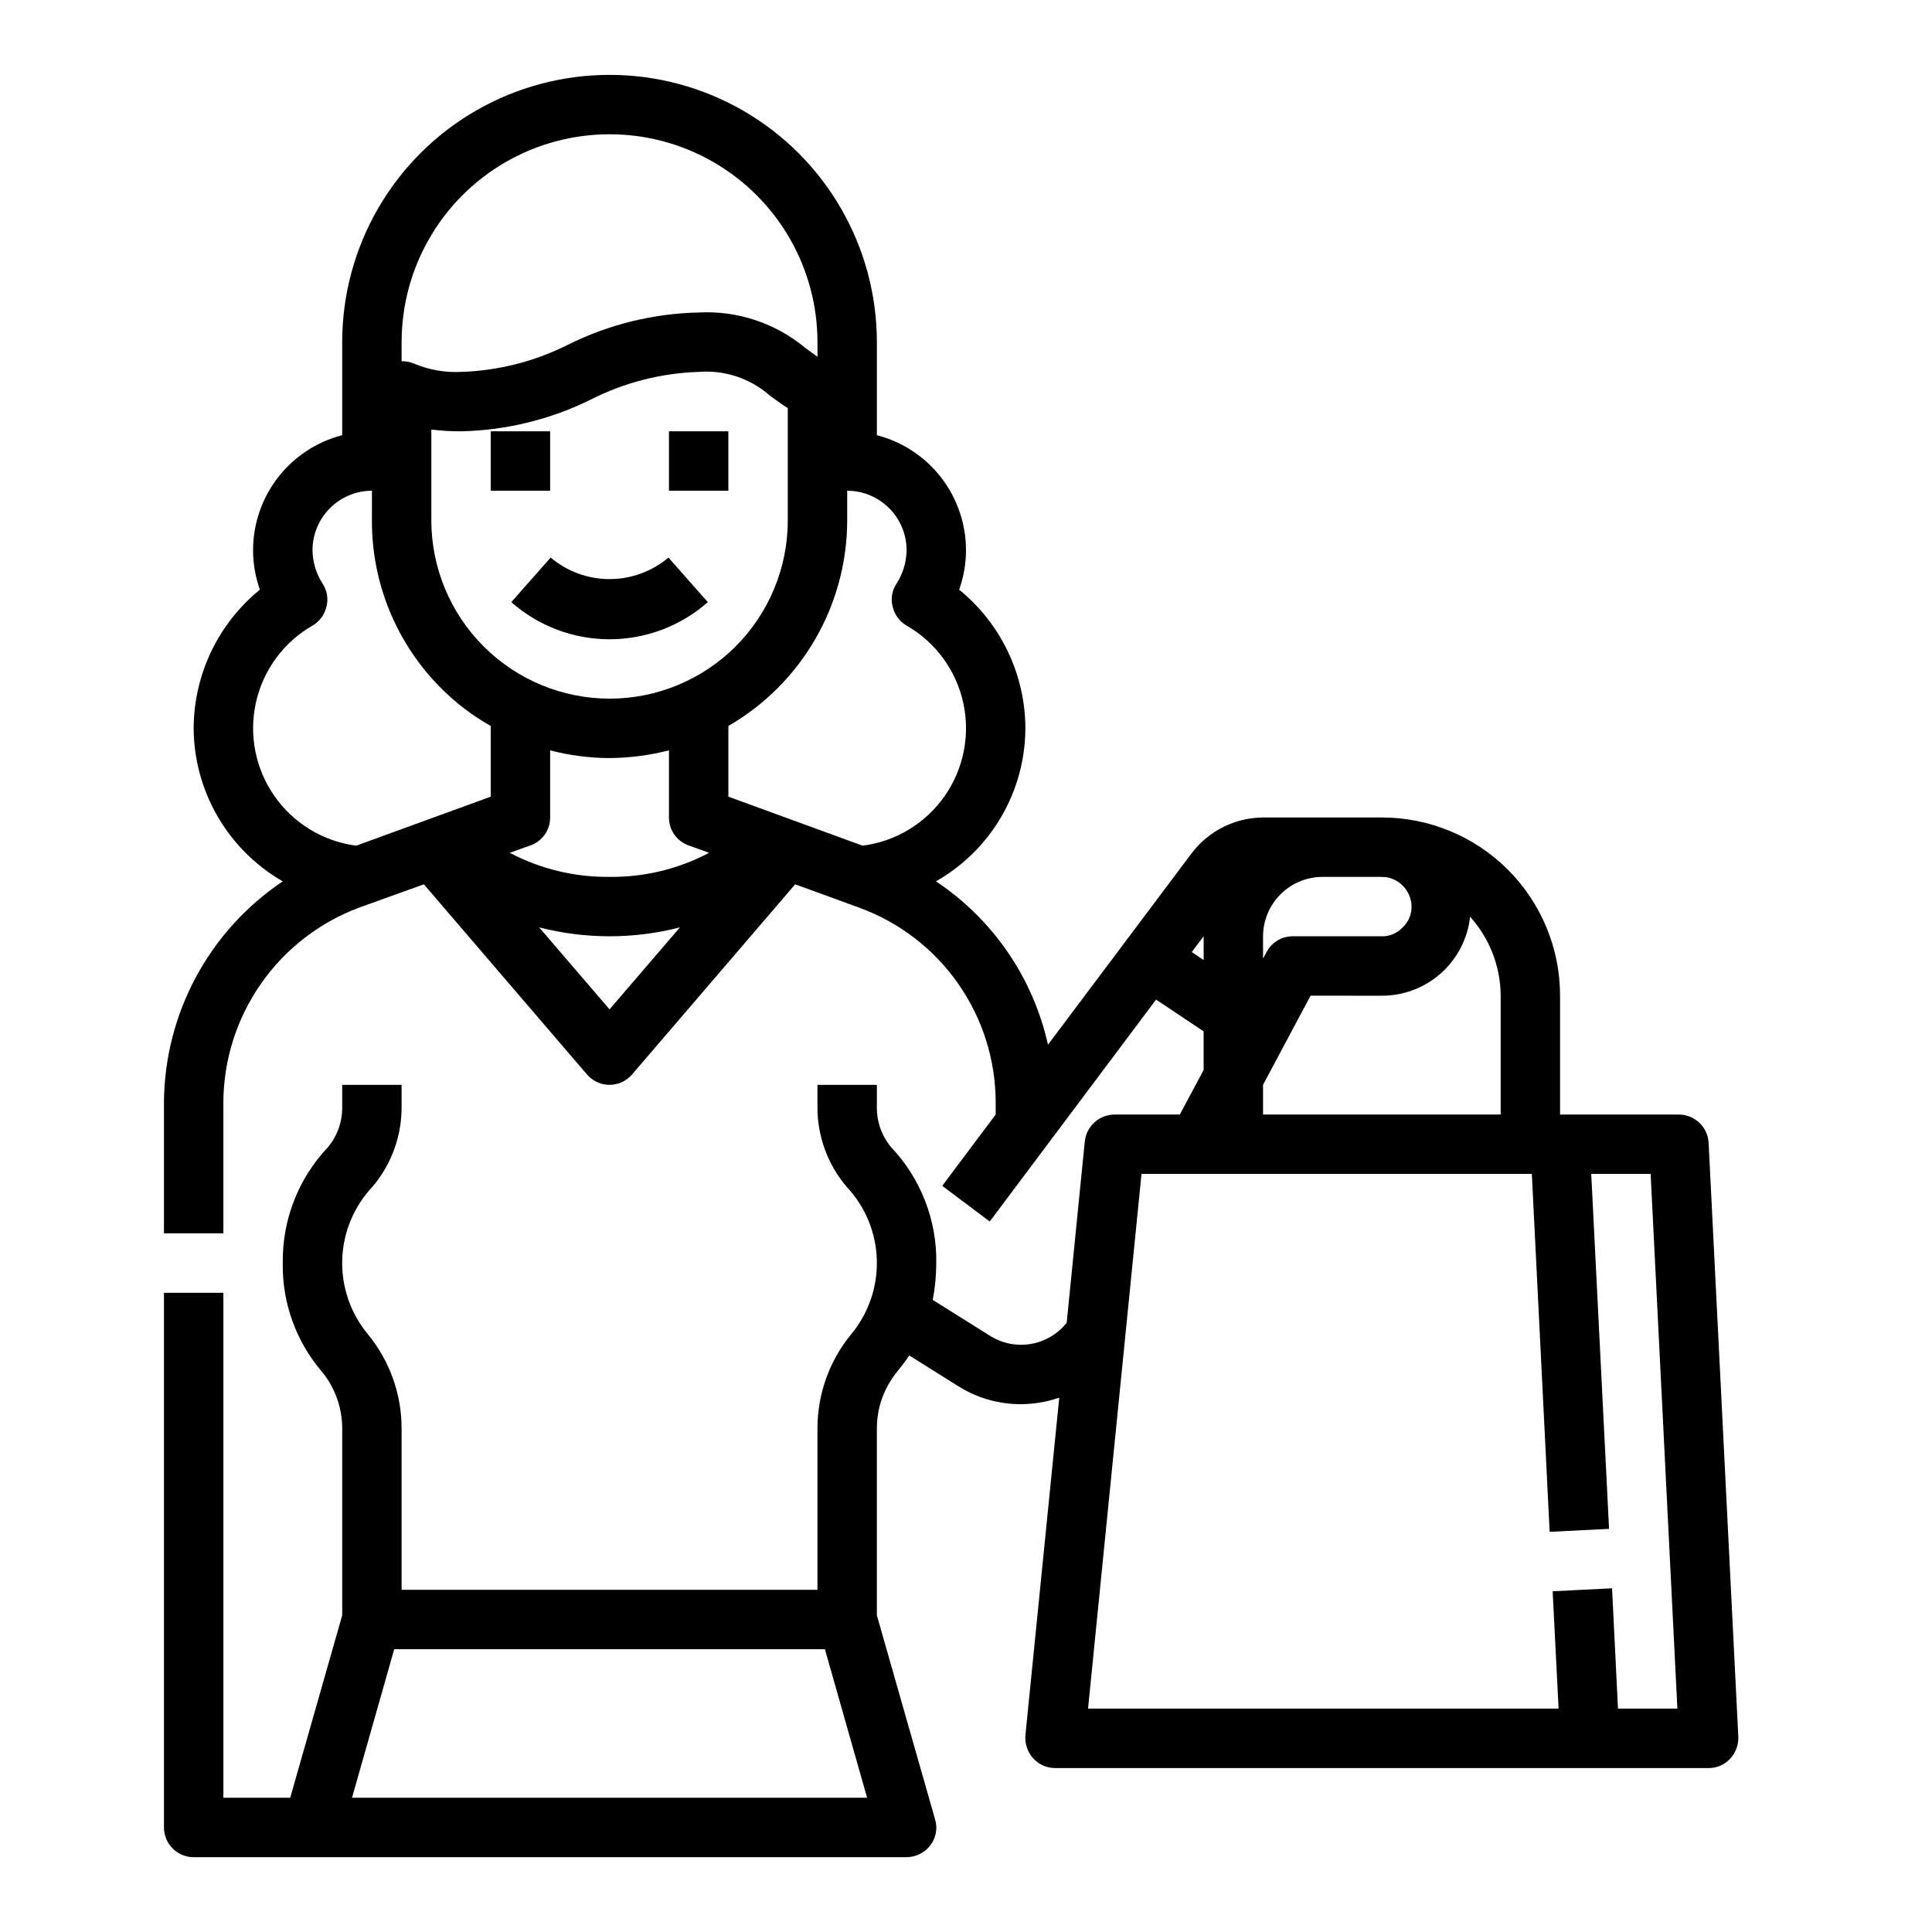 <?xml version="1.0" encoding="UTF-8"?>
<!-- Uploaded to: ICON Repo, www.svgrepo.com, Generator: ICON Repo Mixer Tools -->
<svg fill="#000000" width="800px" height="800px" version="1.1" viewBox="144 144 512 512" xmlns="http://www.w3.org/2000/svg">
 <g>
  <path d="m274.05 258.3h15.742v15.742h-15.742z"/>
  <path d="m321.28 258.3h15.742v15.742h-15.742z"/>
  <path d="m289.93 291.76-10.43 11.809h-0.004c7.191 6.344 16.453 9.844 26.043 9.844s18.848-3.5 26.039-9.844l-10.43-11.809c-4.367 3.688-9.895 5.707-15.609 5.707s-11.246-2.019-15.609-5.707z"/>
  <path d="m596.8 446.84c-0.238-4.18-3.688-7.453-7.875-7.477h-31.488v-31.488c0-12.527-4.977-24.539-13.832-33.398-8.859-8.859-20.871-13.836-33.398-13.836h-31.488c-7.422 0.051-14.398 3.539-18.895 9.449l-38.102 50.773h0.004c-3.941-17.719-14.574-33.23-29.68-43.297 7.164-4.078 13.129-9.973 17.289-17.09 4.16-7.117 6.371-15.207 6.406-23.449-0.043-14.266-6.488-27.762-17.555-36.762 1.199-3.363 1.812-6.902 1.812-10.473-0.008-6.977-2.328-13.754-6.602-19.266-4.277-5.516-10.262-9.453-17.016-11.199v-24.637c0-25.312-13.504-48.703-35.426-61.359-21.918-12.652-48.926-12.652-70.848 0-21.918 12.656-35.422 36.047-35.422 61.359v24.641-0.004c-6.758 1.746-12.742 5.684-17.016 11.199-4.273 5.512-6.598 12.289-6.602 19.266 0 3.57 0.613 7.109 1.809 10.473-11.066 9-17.508 22.496-17.555 36.762 0.102 16.75 9.094 32.191 23.617 40.539-19.566 13.125-31.359 35.09-31.488 58.648v34.637h15.746v-34.637c0.031-11.309 3.527-22.336 10.016-31.594 6.488-9.262 15.656-16.312 26.273-20.207l16.848-6.062 43.219 50.383h-0.004c1.496 1.75 3.684 2.758 5.984 2.758 2.301 0 4.484-1.008 5.981-2.758l43.219-50.383 16.848 6.141v0.004c10.629 3.844 19.816 10.875 26.309 20.129s9.977 20.285 9.98 31.59v3.148l-14.168 18.895 12.594 9.445 44.082-58.805 12.598 8.422v10.234l-6.301 11.809h-17.316c-4.039 0.031-7.414 3.074-7.871 7.086l-4.801 48.098h-0.004c-2.363 2.973-5.746 4.973-9.492 5.613-3.746 0.637-7.598-0.129-10.816-2.152l-15.191-9.523c0.621-3.219 0.938-6.484 0.941-9.762 0.176-11.402-4.121-22.422-11.965-30.699-2.551-3.066-3.894-6.957-3.777-10.945v-5.586h-15.746v5.59-0.004c-0.098 7.836 2.644 15.441 7.715 21.414 4.934 5.234 7.785 12.094 8.016 19.285 0.234 7.188-2.168 14.215-6.754 19.758-5.793 7.027-8.965 15.848-8.977 24.957v42.824h-110.21v-42.824c-0.008-9.109-3.18-17.93-8.973-24.957-4.586-5.543-6.988-12.57-6.758-19.758 0.234-7.191 3.082-14.051 8.016-19.285 5.074-5.973 7.812-13.578 7.715-21.414v-5.586h-15.742v5.59-0.004c0.117 3.988-1.227 7.879-3.781 10.945-7.844 8.277-12.137 19.297-11.965 30.699-0.184 10.551 3.516 20.805 10.391 28.812 3.453 4.219 5.344 9.504 5.356 14.957v49.594l-13.777 48.332h-17.711v-133.82h-15.746v141.7c0 2.086 0.832 4.09 2.305 5.566 1.477 1.473 3.481 2.305 5.566 2.305h188.93c2.473-0.02 4.801-1.18 6.297-3.148 1.5-1.949 1.969-4.496 1.262-6.852l-15.43-54.078v-49.594c0.008-5.453 1.898-10.738 5.352-14.957 1.023-1.258 2.125-2.676 3.227-4.328l13.066 8.188 0.004-0.004c4.953 3.109 10.684 4.746 16.531 4.723 3.457-0.016 6.887-0.602 10.152-1.73l-8.973 89.504c-0.172 2.215 0.566 4.406 2.047 6.062 1.488 1.648 3.606 2.594 5.824 2.598h173.19c2.144 0.016 4.203-0.871 5.668-2.441 1.484-1.566 2.277-3.664 2.203-5.824zm-346.37-212.15c0-19.688 10.504-37.879 27.551-47.723 17.051-9.844 38.055-9.844 55.105 0 17.051 9.844 27.551 28.035 27.551 47.723v3.856c-1.023-0.707-2.047-1.496-3.148-2.281-7.91-6.621-18.035-10-28.34-9.449-12.004 0.258-23.805 3.16-34.555 8.504-8.832 4.457-18.531 6.926-28.418 7.242-4.262 0.211-8.512-0.539-12.441-2.203-1.043-0.438-2.172-0.652-3.305-0.633zm102.34 17.477v29.754c0 12.527-4.977 24.539-13.832 33.398-8.859 8.859-20.871 13.832-33.398 13.832-12.523-0.016-24.523-5-33.379-13.852-8.852-8.855-13.836-20.859-13.855-33.379v-24.09c2.613 0.328 5.242 0.484 7.875 0.473 12.004-0.254 23.805-3.156 34.555-8.5 8.832-4.457 18.531-6.93 28.418-7.242 6.894-0.551 13.711 1.723 18.895 6.297 1.418 1.023 2.992 2.203 4.723 3.305zm-78.719 102.96-35.66 12.988c-8.734-1.141-16.59-5.902-21.641-13.121-5.055-7.215-6.84-16.223-4.926-24.824 1.914-8.598 7.356-15.996 14.992-20.387 1.887-1.09 3.227-2.914 3.703-5.039 0.535-2.074 0.16-4.277-1.023-6.059-1.715-2.656-2.641-5.738-2.68-8.898 0.016-4.172 1.676-8.168 4.625-11.117 2.953-2.949 6.949-4.613 11.121-4.625v7.871c-0.059 16.715 6.574 32.762 18.422 44.555 3.887 3.883 8.281 7.219 13.066 9.918zm31.488 56.363-18.656-21.727c12.238 3.148 25.074 3.148 37.312 0zm0-35.109c-9.211 0.105-18.301-2.086-26.449-6.375l5.512-1.969h-0.004c3.129-1.113 5.215-4.082 5.195-7.402v-17.789c5.141 1.352 10.43 2.039 15.746 2.047 5.312-0.035 10.598-0.723 15.742-2.047v17.789c-0.016 3.32 2.066 6.289 5.195 7.402l5.434 1.969c-8.121 4.297-17.188 6.488-26.371 6.375zm31.488-21.254v-18.738c19.457-11.242 31.457-32 31.488-54.473v-7.871c4.172 0.012 8.168 1.676 11.117 4.625 2.949 2.949 4.613 6.945 4.625 11.117-0.035 3.16-0.965 6.242-2.676 8.898-1.188 1.781-1.559 3.984-1.023 6.059 0.473 2.125 1.816 3.949 3.699 5.039 7.648 4.394 13.094 11.801 15.004 20.41 1.91 8.609 0.109 17.625-4.965 24.84-5.07 7.215-12.941 11.965-21.688 13.082zm-99.738 265.29 11.18-39.359h114.14l11.18 39.359zm241.43-228.29c0.012-4.172 1.676-8.168 4.625-11.117 2.949-2.949 6.949-4.613 11.117-4.625h15.742c0.395 0 0.789 0.078 1.18 0.078h0.004c3.824 0.637 6.641 3.918 6.691 7.793 0.02 2.125-0.867 4.16-2.441 5.59-1.406 1.488-3.379 2.316-5.43 2.281h-23.617c-2.91-0.02-5.586 1.594-6.926 4.172l-0.945 1.73zm0 39.359 12.594-23.617 18.895 0.004c5.793 0.008 11.387-2.125 15.703-5.992 4.316-3.863 7.051-9.188 7.676-14.949 5.18 5.75 8.066 13.203 8.109 20.941v31.488h-62.977zm-18.895-35.188 3.152-4.172v6.297zm112.96 200.5-1.574-31.883-15.742 0.789 1.574 31.094h-124.7l14.168-141.7 103.44-0.004 4.723 94.859 15.742-0.789-4.723-94.07h15.742l7.086 141.7z"/>
 </g>
</svg>